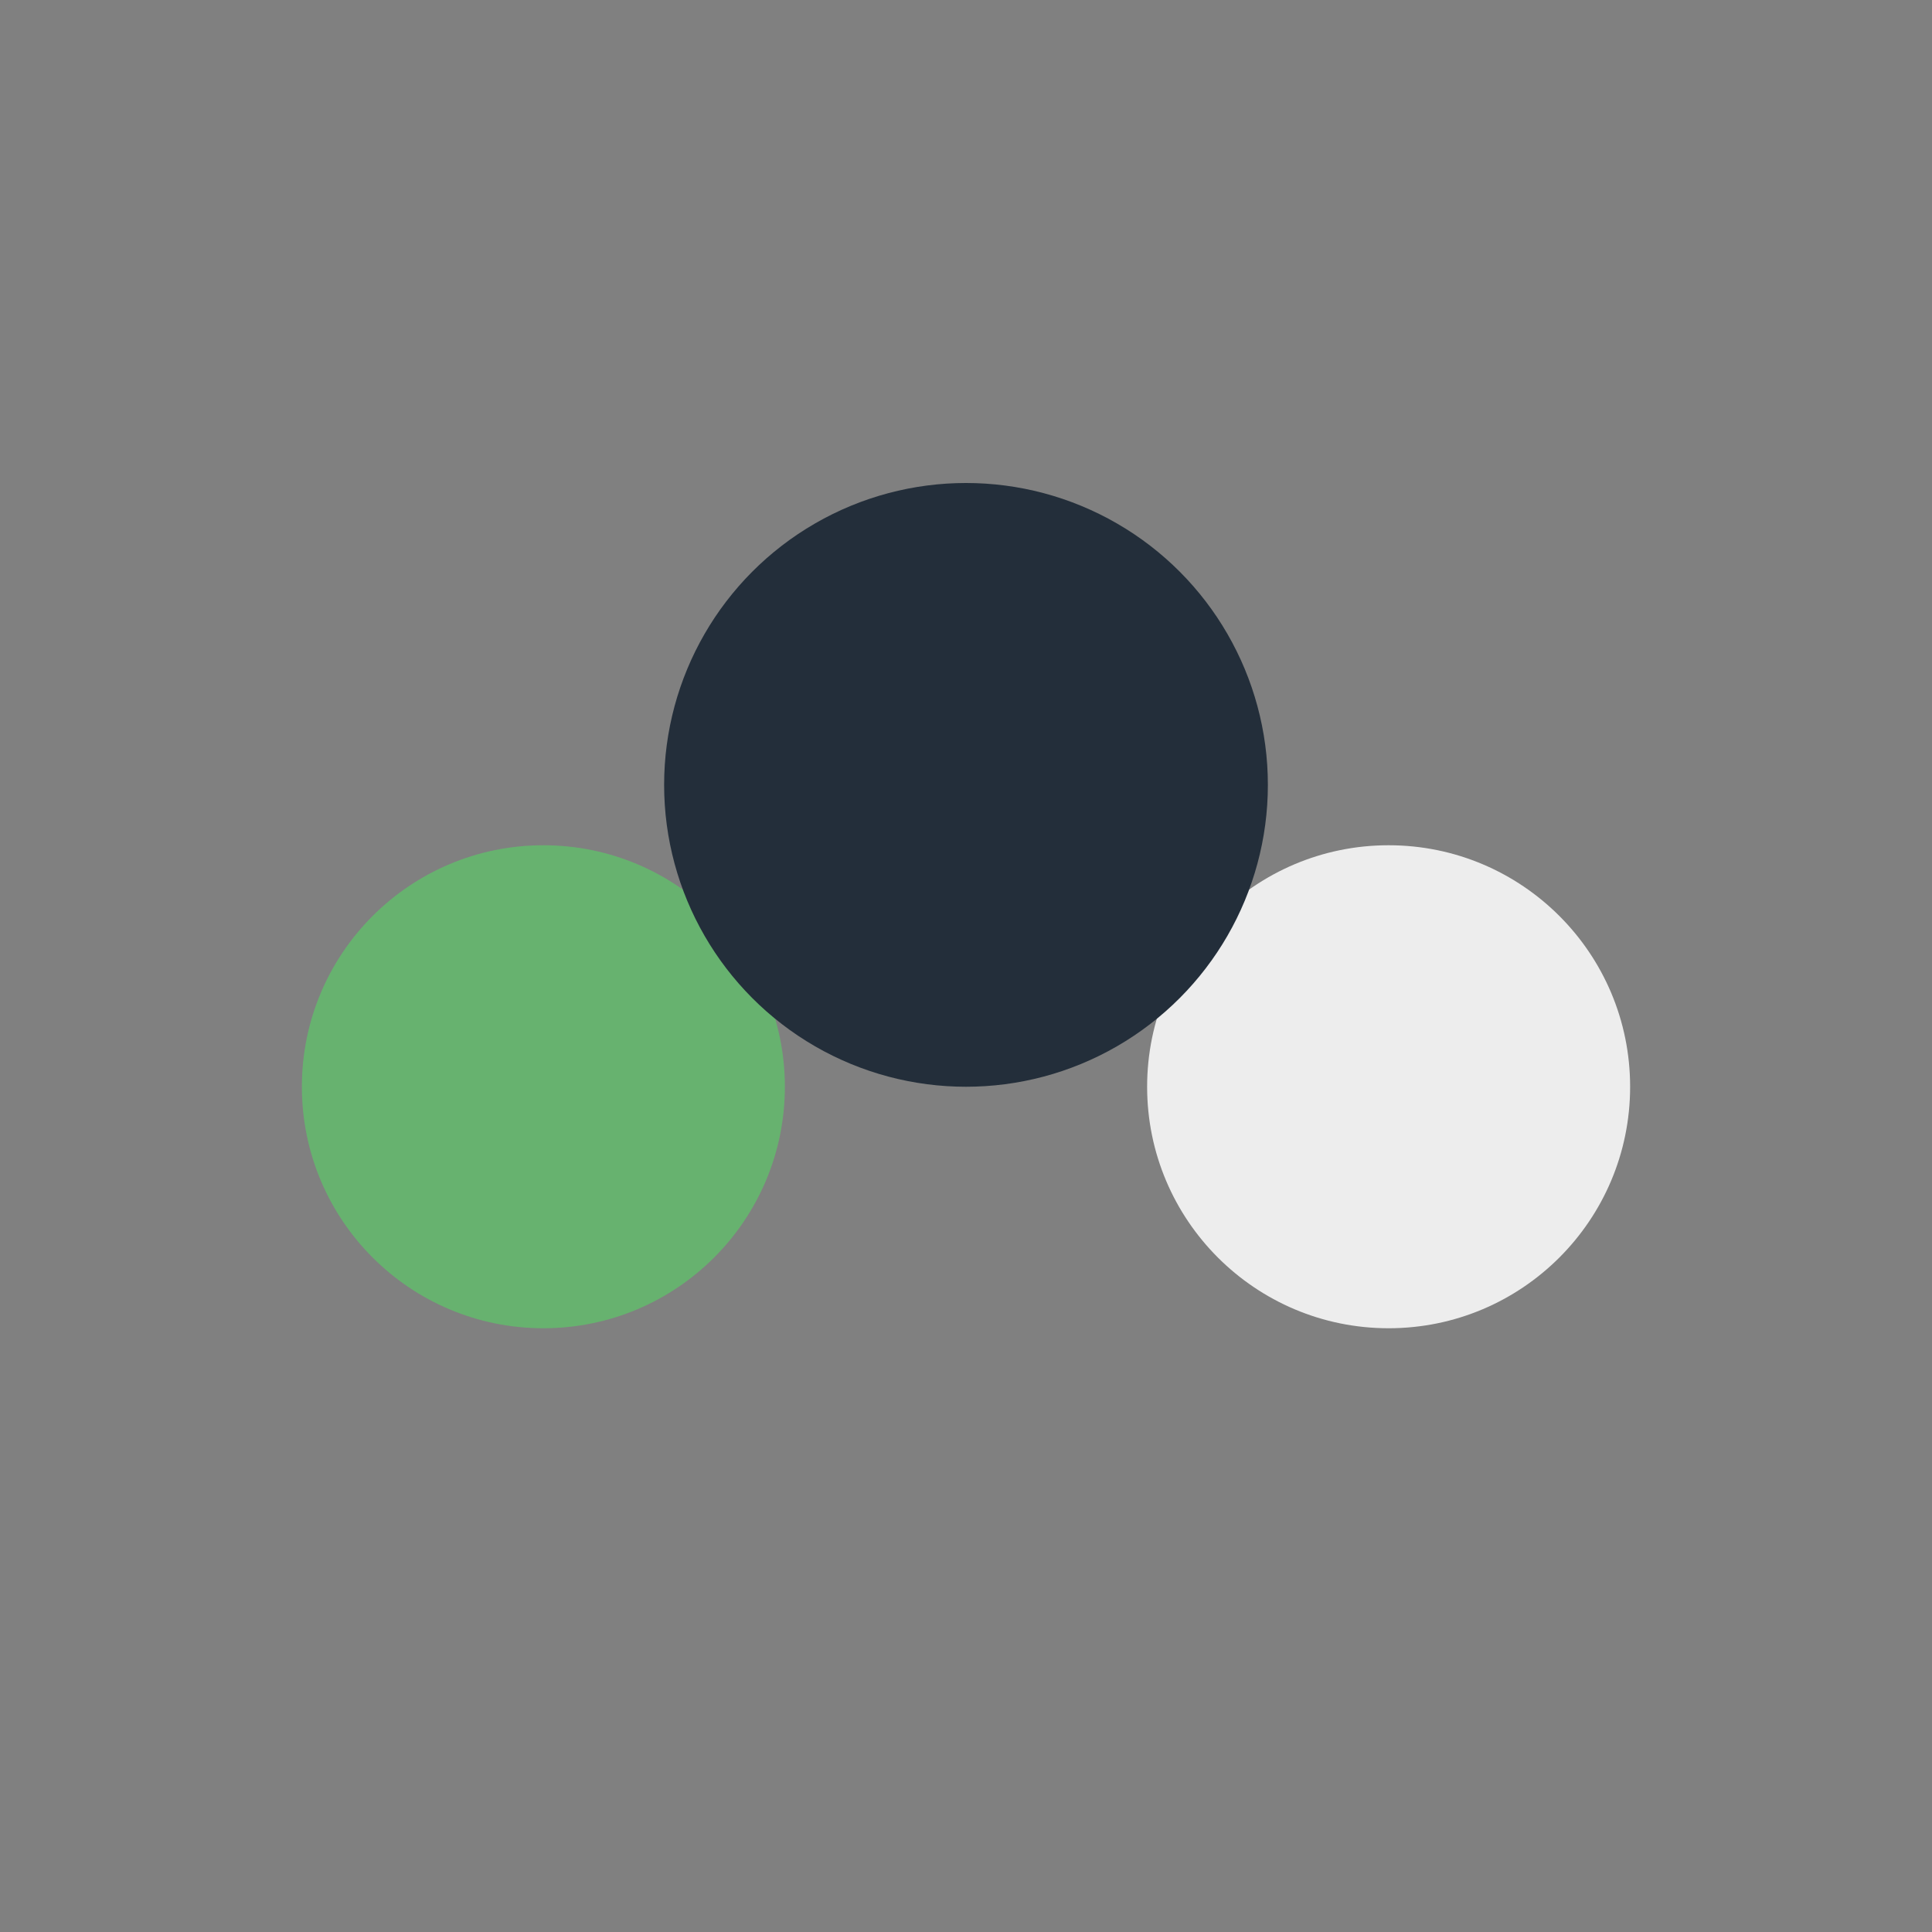 <?xml version="1.0" encoding="UTF-8"?>
<svg xmlns="http://www.w3.org/2000/svg" width="32" height="32" viewBox="0 0 32 32"><rect x="0" y="0" width="32" height="32" fill="#808080" stroke="none"/><circle cx="9" cy="18" r="4" fill="#67B26F"/><circle cx="23" cy="18" r="4" fill="#EDEDED"/><circle cx="16" cy="13" r="5" fill="#232E3A"/></svg>